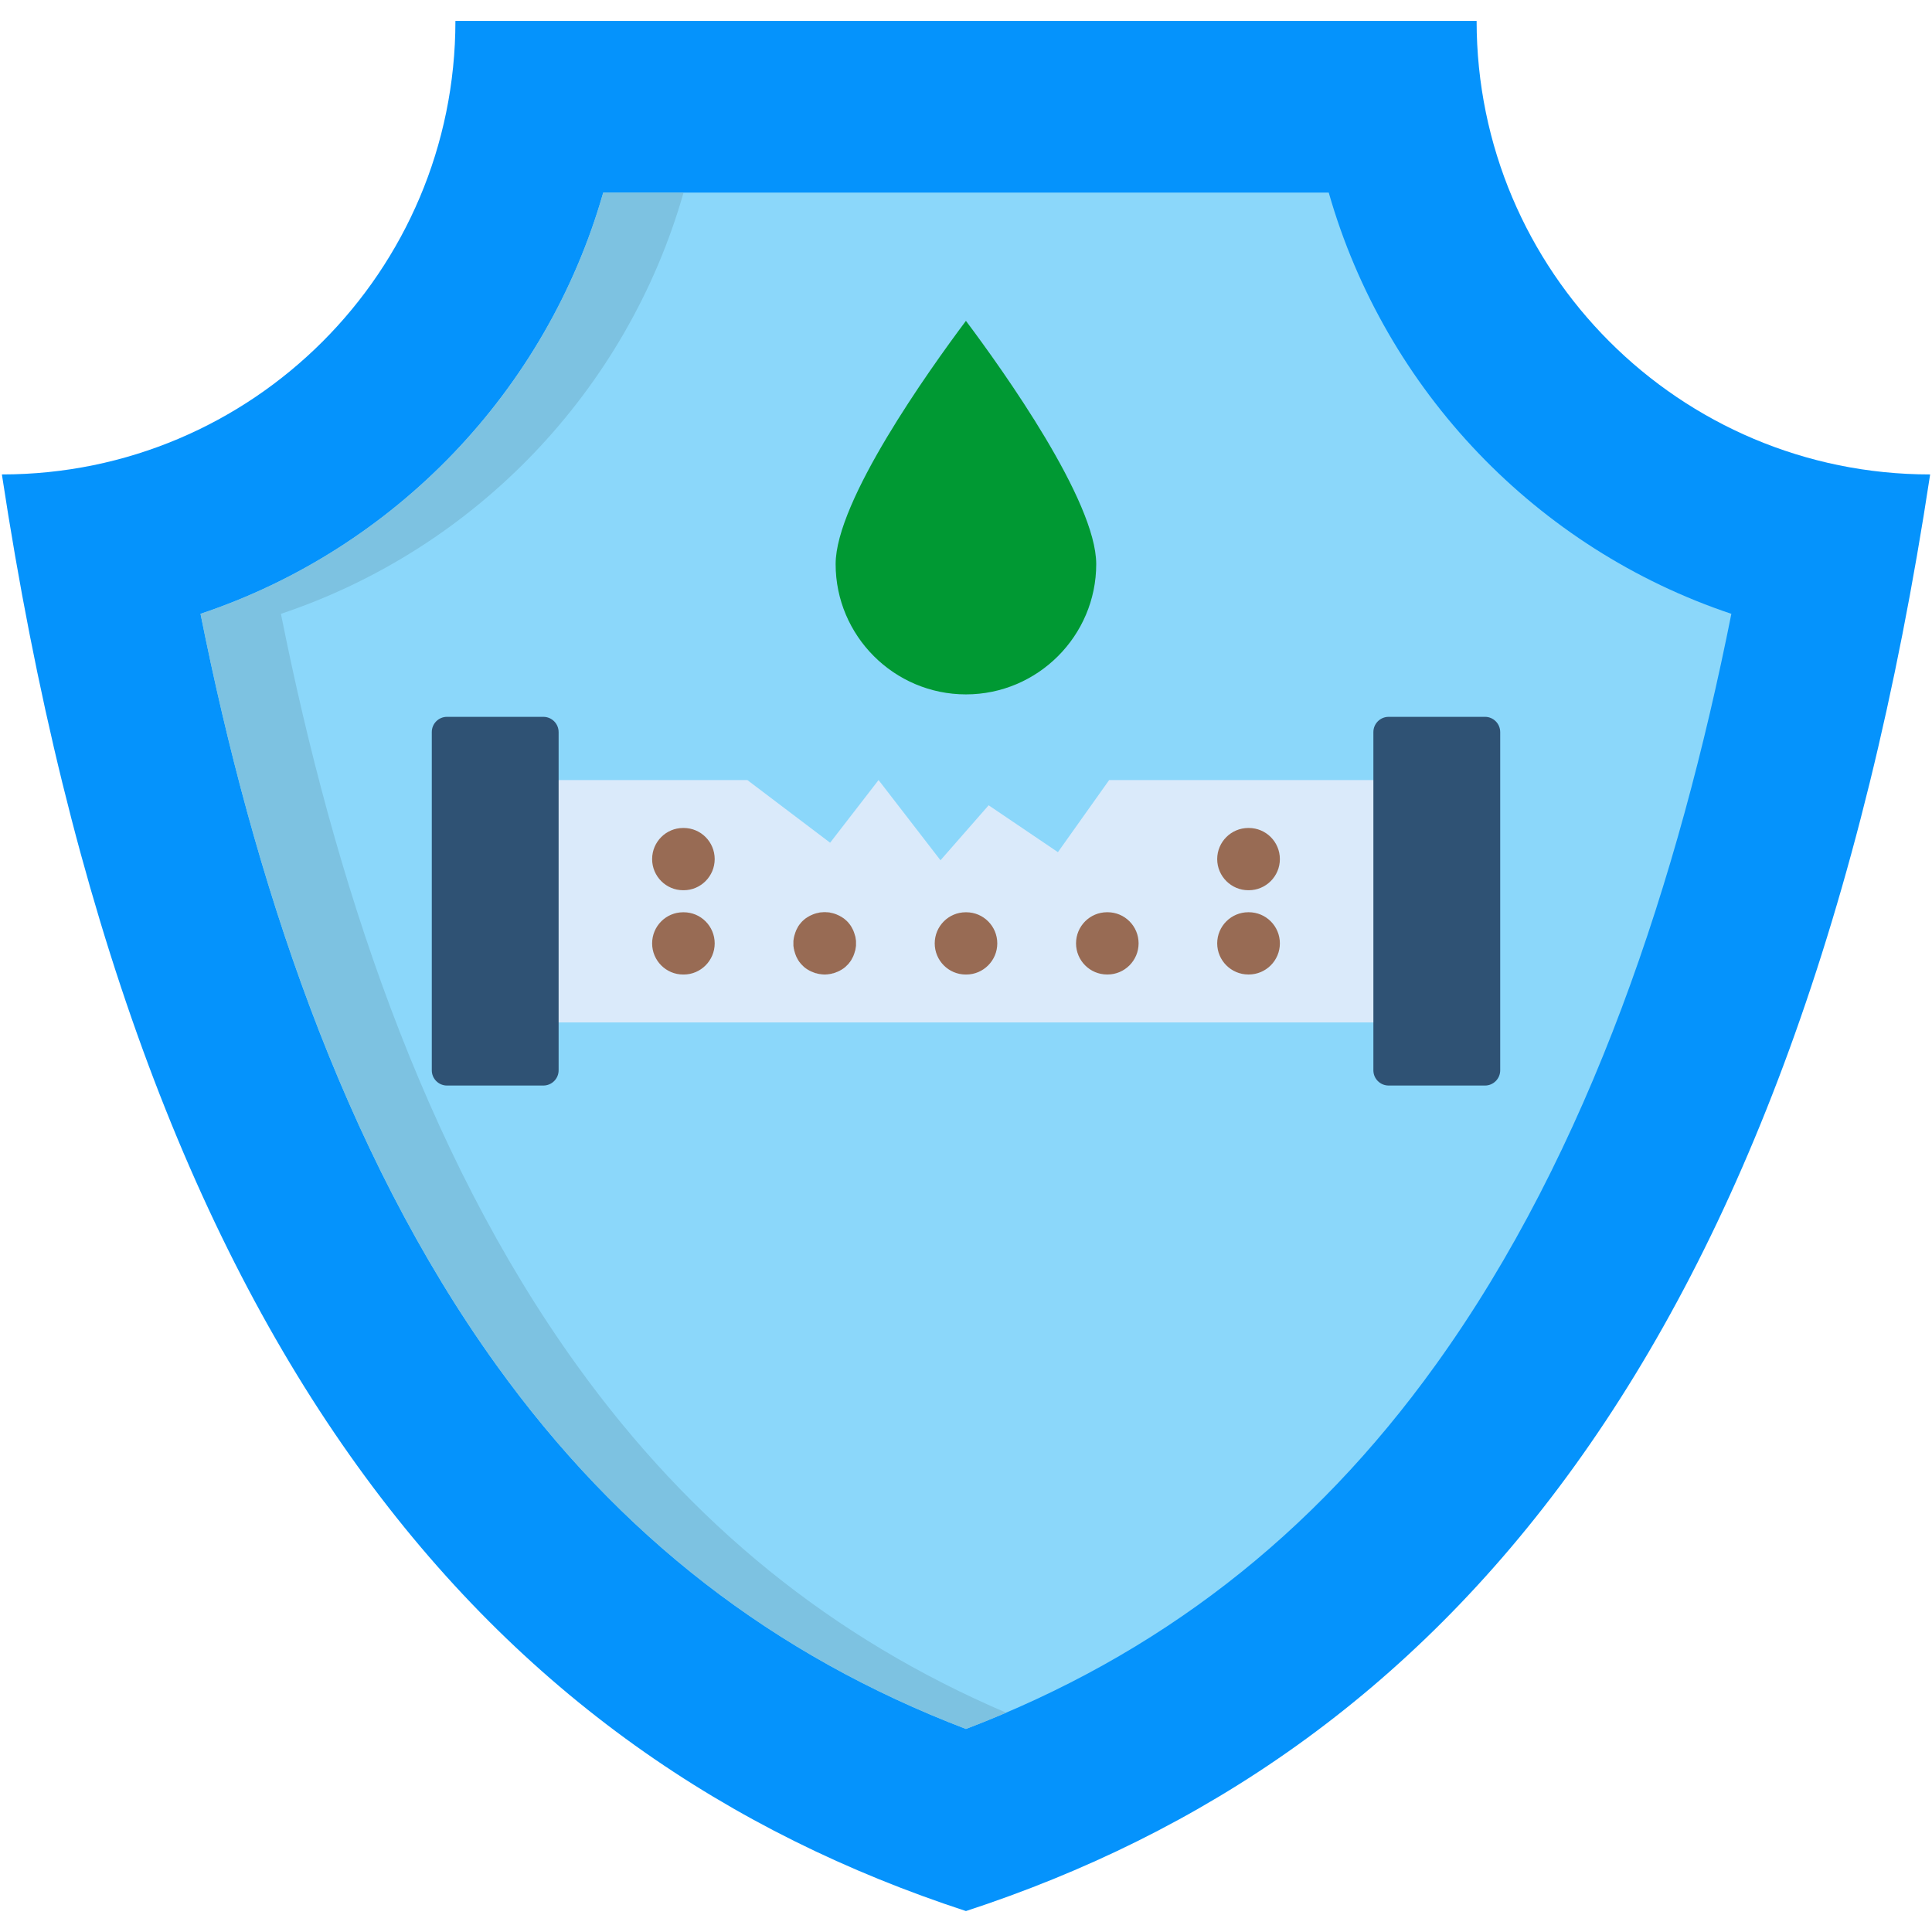 <svg id="Layer_1" enable-background="new 0 0 512 512" viewBox="0 0 512 512" xmlns="http://www.w3.org/2000/svg"><g><g clip-rule="evenodd" fill-rule="evenodd"><path d="m120.69 5.54c0 66.36-53.8 120.19-120.19 120.19 35.49 233.72 130.37 339.76 255.49 380.72 125.15-40.96 220.03-147 255.52-380.72-66.39 0-120.19-53.83-120.19-120.19h-270.63z" fill="#0593fc"/><path d="m159.86 51.04c-14.97 52.5-55.19 94.39-106.72 111.63 14 70.04 37.45 142.21 78.43 199.11 32.6 45.33 73.47 76.93 124.41 96.41 50.97-19.47 91.84-51.08 124.44-96.41 40.99-56.89 64.43-129.06 78.41-199.11-51.51-17.23-91.73-59.13-106.7-111.63h-192.27z" fill="#8bd7fa"/><path d="m130.81 206.72h67.24l21.94 16.61 12.84-16.61 16.41 21.26 12.76-14.57 18.36 12.42 13.58-19.11h87.25v64.23h-250.38z" fill="#daeafa"/><path d="m118.45 189.97h25.54c2.24 0 4.05 1.81 4.05 4.05v89.63c0 2.21-1.81 4.03-4.05 4.03h-25.54c-2.21 0-4.02-1.81-4.02-4.03v-89.63c-.01-2.24 1.81-4.05 4.02-4.05z" fill="#2f5274"/><path d="m368.01 189.97h25.54c2.21 0 4.02 1.81 4.02 4.05v89.63c0 2.21-1.81 4.03-4.02 4.03h-25.54c-2.24 0-4.05-1.81-4.05-4.03v-89.63c0-2.24 1.81-4.05 4.05-4.05z" fill="#2f5274"/></g><path d="m218.48 258.25c-.06 0-.14 0-.2 0-.08-.03-.14-.03-.23-.03-.06 0-.14 0-.2 0-.06 0-.14-.03-.2-.03-.09 0-.14 0-.23-.03l-.2-.03c-.06 0-.14 0-.2-.03-.06 0-.14-.03-.2-.03-.08-.03-.14-.03-.2-.06l-.2-.06-.2-.03c-.08-.03-.14-.06-.2-.06l-.2-.08c-.06 0-.11-.03-.2-.06l-.17-.09-.2-.06c-.06-.03-.11-.06-.17-.08l-.2-.08-.17-.09c-.06-.03-.11-.06-.17-.08-.06-.06-.11-.08-.17-.11-.06-.03-.11-.06-.17-.08l-.17-.11c-.06-.03-.11-.09-.17-.11l-.17-.11c-.06-.03-.11-.08-.17-.11-.03-.06-.08-.08-.14-.11l-.17-.14-.14-.11-.14-.14-.14-.14-.14-.14c-.06-.03-.08-.08-.14-.14l-.14-.14c-.03-.03-.09-.08-.11-.14-.06-.06-.08-.08-.14-.14-.03-.06-.08-.11-.11-.17l-.14-.14-.11-.17c-.03-.06-.06-.11-.11-.17-.03-.03-.06-.08-.11-.14l-.08-.17c-.03-.06-.08-.11-.11-.17l-.08-.2c-.03-.06-.06-.11-.11-.17l-.08-.17c-.03-.06-.06-.11-.08-.17-.03-.08-.06-.14-.08-.2l-.06-.17c-.03-.08-.06-.14-.08-.2l-.06-.2c-.03-.06-.06-.11-.06-.2-.03-.06-.06-.11-.06-.2l-.06-.17c-.03-.08-.03-.14-.06-.2 0-.09-.03-.14-.03-.23-.03-.06-.03-.11-.06-.2 0-.06-.03-.11-.03-.2 0-.06-.03-.14-.03-.2 0-.08-.03-.14-.03-.2 0-.09 0-.14-.03-.23 0-.06 0-.14 0-.2 0-.08 0-.14 0-.23 0-.06 0-.14 0-.2 0-.09 0-.14 0-.23 0-.06 0-.14 0-.2 0-.08 0-.14 0-.2.03-.08.03-.14.03-.23 0-.06.03-.14.03-.2l.03-.2c0-.09.03-.14.03-.23.03-.06.03-.11.06-.2l.03-.2c.03-.06.03-.11.06-.2l.06-.2c0-.06.03-.11.06-.2 0-.06.03-.11.06-.17l.06-.2c.03-.06.06-.14.08-.2l.06-.17.08-.2.08-.17c.03-.06.06-.11.08-.17l.11-.2c.03-.06.06-.11.08-.17l.11-.17.08-.17.11-.17c.06-.06.08-.11.11-.14l.11-.17.14-.17c.03-.03.08-.08.11-.14l.14-.14c.03-.06.09-.11.11-.17.06-.03.08-.09.14-.14l.14-.14c.03-.03.08-.08.14-.14l.14-.11c.06-.06.08-.08.14-.14.06-.03.11-.08.14-.11.06-.06.11-.09.17-.14.06-.03.11-.08.14-.11l.17-.11c.06-.06.11-.08.17-.11.06-.06.11-.09.17-.11l.17-.11.17-.08.17-.11c.06-.03.11-.06.17-.08.06-.03.11-.06.17-.09l.2-.08c.06-.03.11-.06.17-.08l.2-.09.17-.06.2-.08.2-.06c.06 0 .11-.03.2-.06l.2-.06.2-.03c.06-.03.11-.03.2-.06.06 0 .14-.03.2-.03l.2-.06c.08 0 .14 0 .2-.03h.23l.2-.03h.2c.09-.03.14-.03.23-.03h.2.14.2c.08 0 .14 0 .23.03h.2c.06 0 .14 0 .2.03h.23l.2.03c.06.03.14.03.2.06.08 0 .14.03.2.03.08.03.14.03.2.06l.2.03.2.06c.08.03.14.06.2.06l.2.06c.06.03.11.06.2.08l.17.06.2.09c.06.03.11.06.17.08l.2.08.17.09c.06.03.11.06.17.08.06.03.11.06.17.11.06.03.11.06.17.08l.17.11c.06.03.11.06.17.11l.17.11c.06.03.11.08.17.11.03.03.08.08.14.11l.17.14c.03.03.08.08.14.11l.14.14.14.11.14.14.14.14c.06.06.08.11.14.14.03.06.08.11.14.17.03.03.08.08.11.14.06.06.09.11.11.14.06.06.08.11.14.17l.11.17c.03.03.06.08.11.14.03.06.06.11.11.17l.08.17c.06.06.08.11.11.17l.08.17c.03.06.08.11.11.2l.08.17c.03.06.06.11.09.17.03.06.06.14.08.2l.06.17c.03.06.06.14.08.2.03.06.03.11.06.2.03.06.06.11.06.17.03.09.06.14.06.2l.06.2c.03.08.03.14.06.2.03.09.03.14.06.2 0 .09 0 .14.03.2 0 .08.03.14.03.23 0 .06.03.11.03.2 0 .06.03.14.03.2 0 .09 0 .14.03.23v.2.2.23.2.23.2c-.03.08-.03.14-.03.23 0 .06-.03.11-.03.2l-.03.2c0 .09-.03.14-.03.2-.03.08-.03.14-.03.2l-.06.23c-.03.06-.03.11-.06.2l-.06.17c0 .08-.03.14-.06.2 0 .08-.03.14-.06.2l-.06.2c-.03.06-.06.11-.08.2l-.06.17-.08.2-.09.17c-.03.06-.06.11-.08.17l-.11.17c-.03.09-.06.14-.08.2l-.11.17-.08.17-.11.14c-.06.06-.08.11-.11.17l-.11.17-.14.14c-.03.06-.06.11-.11.17l-.11.14c-.06.06-.11.11-.14.14-.06.06-.08.11-.14.14-.03.06-.08.11-.14.14l-.14.14-.14.14c-.06.06-.08.08-.14.14-.06.03-.11.08-.14.11l-.17.14c-.06.03-.11.06-.14.11l-.17.11-.17.11c-.06.03-.11.09-.17.11l-.17.11-.17.08-.17.11c-.06.03-.11.06-.17.08-.06.03-.11.06-.17.09l-.2.08c-.06.03-.11.06-.17.08-.06.03-.14.06-.2.06l-.17.09c-.08.03-.14.06-.2.06l-.2.08c-.06 0-.11.03-.2.06l-.2.03-.2.06c-.06.03-.11.03-.2.06-.06 0-.11.03-.2.03l-.2.03c-.06.03-.14.03-.2.03-.08.03-.14.03-.23.03l-.2.03c-.06 0-.14 0-.2 0-.08 0-.14 0-.23.03-.06 0-.14 0-.2 0zm-37.44-22.33c-4.54 0-8.22-3.71-8.22-8.25 0-4.56 3.69-8.25 8.22-8.25h.14c4.54 0 8.22 3.69 8.22 8.25 0 4.54-3.69 8.25-8.22 8.25zm.14 5.84c4.54 0 8.22 3.69 8.22 8.25 0 4.54-3.69 8.25-8.22 8.25h-.14c-4.54 0-8.22-3.71-8.22-8.25 0-4.56 3.69-8.25 8.22-8.25zm74.89 0c4.54 0 8.22 3.69 8.22 8.25 0 4.54-3.69 8.25-8.22 8.25h-.14c-4.54 0-8.22-3.71-8.22-8.25 0-4.56 3.69-8.25 8.22-8.25zm74.75 16.49c-4.54 0-8.25-3.71-8.25-8.25 0-4.56 3.71-8.25 8.25-8.25h.11c4.56 0 8.25 3.69 8.25 8.25 0 4.54-3.69 8.25-8.25 8.25zm0-22.33c-4.54 0-8.25-3.71-8.25-8.25 0-4.56 3.71-8.25 8.25-8.25h.11c4.56 0 8.25 3.69 8.25 8.25 0 4.54-3.69 8.25-8.25 8.25zm-37.44 22.33c-4.54 0-8.22-3.71-8.22-8.25 0-4.56 3.69-8.25 8.22-8.25h.14c4.54 0 8.22 3.69 8.22 8.25 0 4.54-3.69 8.25-8.22 8.25z" fill="#986b54"/><path clip-rule="evenodd" d="m290.51 149.49c0 19.02-15.51 34.53-34.53 34.53s-34.53-15.51-34.53-34.53c0-16.72 24.63-51.22 34.53-64.46 9.93 13.24 34.53 47.73 34.53 64.46z" fill="#093" fill-rule="evenodd"/><path clip-rule="evenodd" d="m159.86 51.04c-14.97 52.5-55.19 94.39-106.72 111.63 14 70.04 37.45 142.21 78.43 199.11 32.6 45.33 73.47 76.93 124.41 96.41 3.6-1.36 7.17-2.81 10.66-4.31-46.03-19.7-83.48-49.97-113.78-92.1-40.99-56.89-64.43-129.06-78.41-199.11 51.51-17.23 91.73-59.13 106.7-111.63h-21.29z" fill="#7dc2e1" fill-rule="evenodd"/></g></svg>
